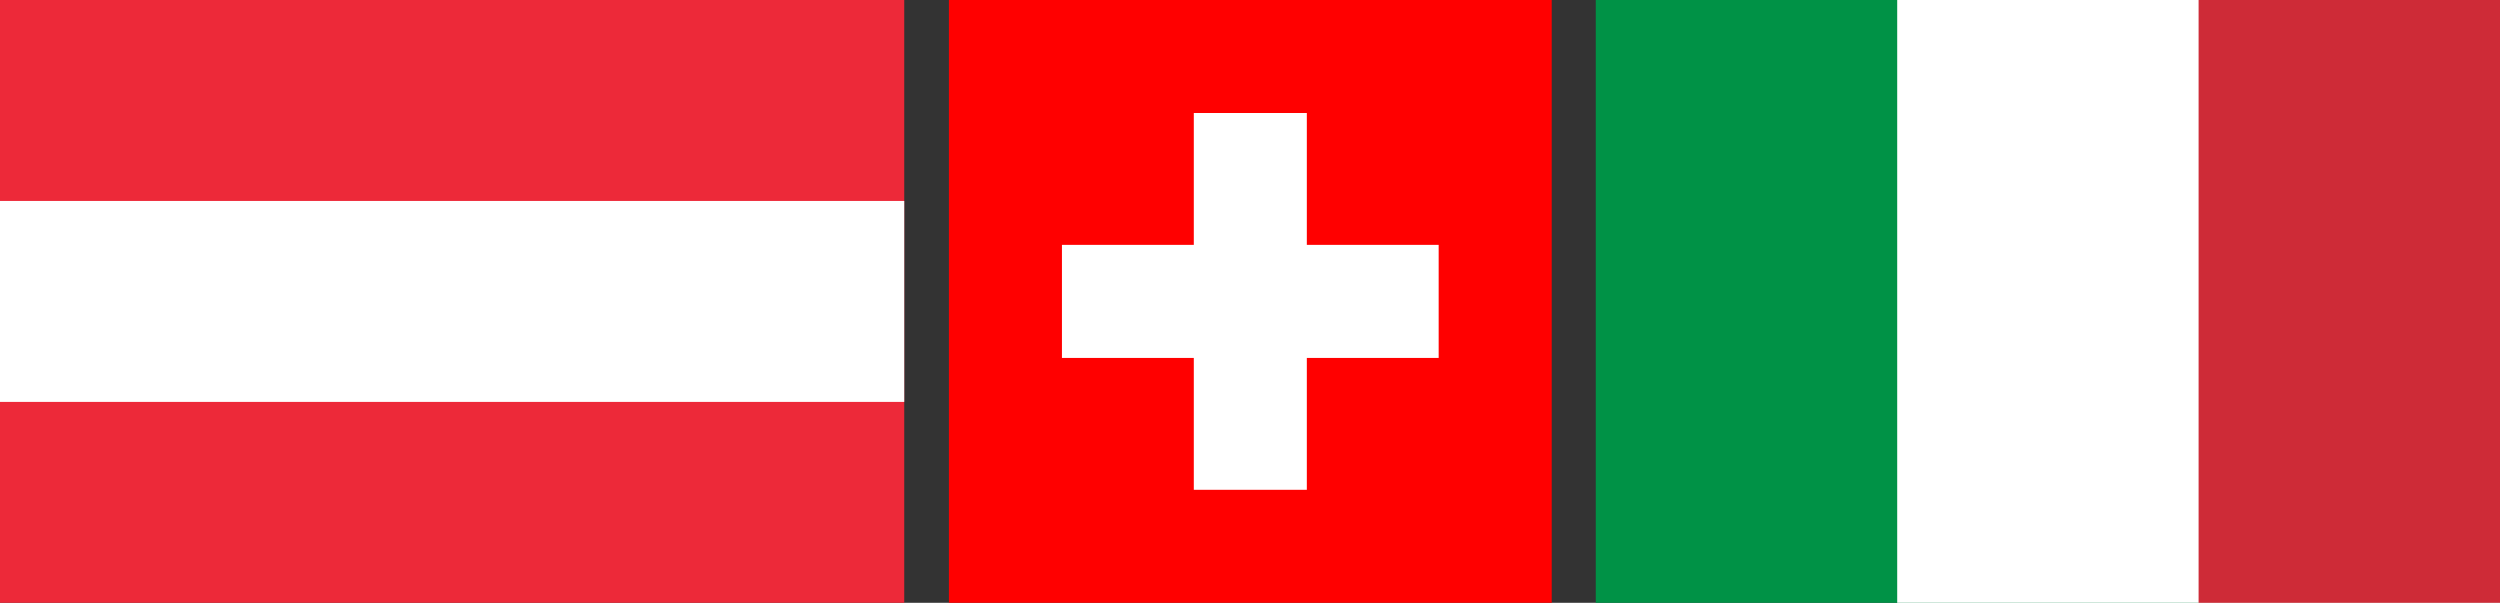 <svg xmlns="http://www.w3.org/2000/svg" viewBox="0 0 870.6 209.93"><rect x="0" y="0" width="870.6" height="209.93" fill="#333333" stroke="none"/><defs><style>.cls-1{fill:#ed2939;}.cls-2{fill:#fff;}.cls-3{fill:red;}.cls-4{fill:#009246;}.cls-5{fill:#ce2b37;}</style></defs><g id="Ebene_2" data-name="Ebene 2"><g id="Ebene_1-2" data-name="Ebene 1"><rect class="cls-1" width="314.89" height="209.93"></rect><rect class="cls-2" y="69.98" width="314.89" height="69.98"></rect><path class="cls-3" d="M330.45,0H540.37V209.93H330.45Z"></path><path class="cls-2" d="M415.73,39.36h39.36V85.28H501v39.36H455.09v45.92H415.73V124.64H369.81V85.28h45.92Z"></path><rect class="cls-4" x="555.71" width="314.89" height="209.93"></rect><rect class="cls-2" x="660.68" width="209.93" height="209.93"></rect><rect class="cls-5" x="765.64" width="104.96" height="209.93"></rect></g></g></svg>